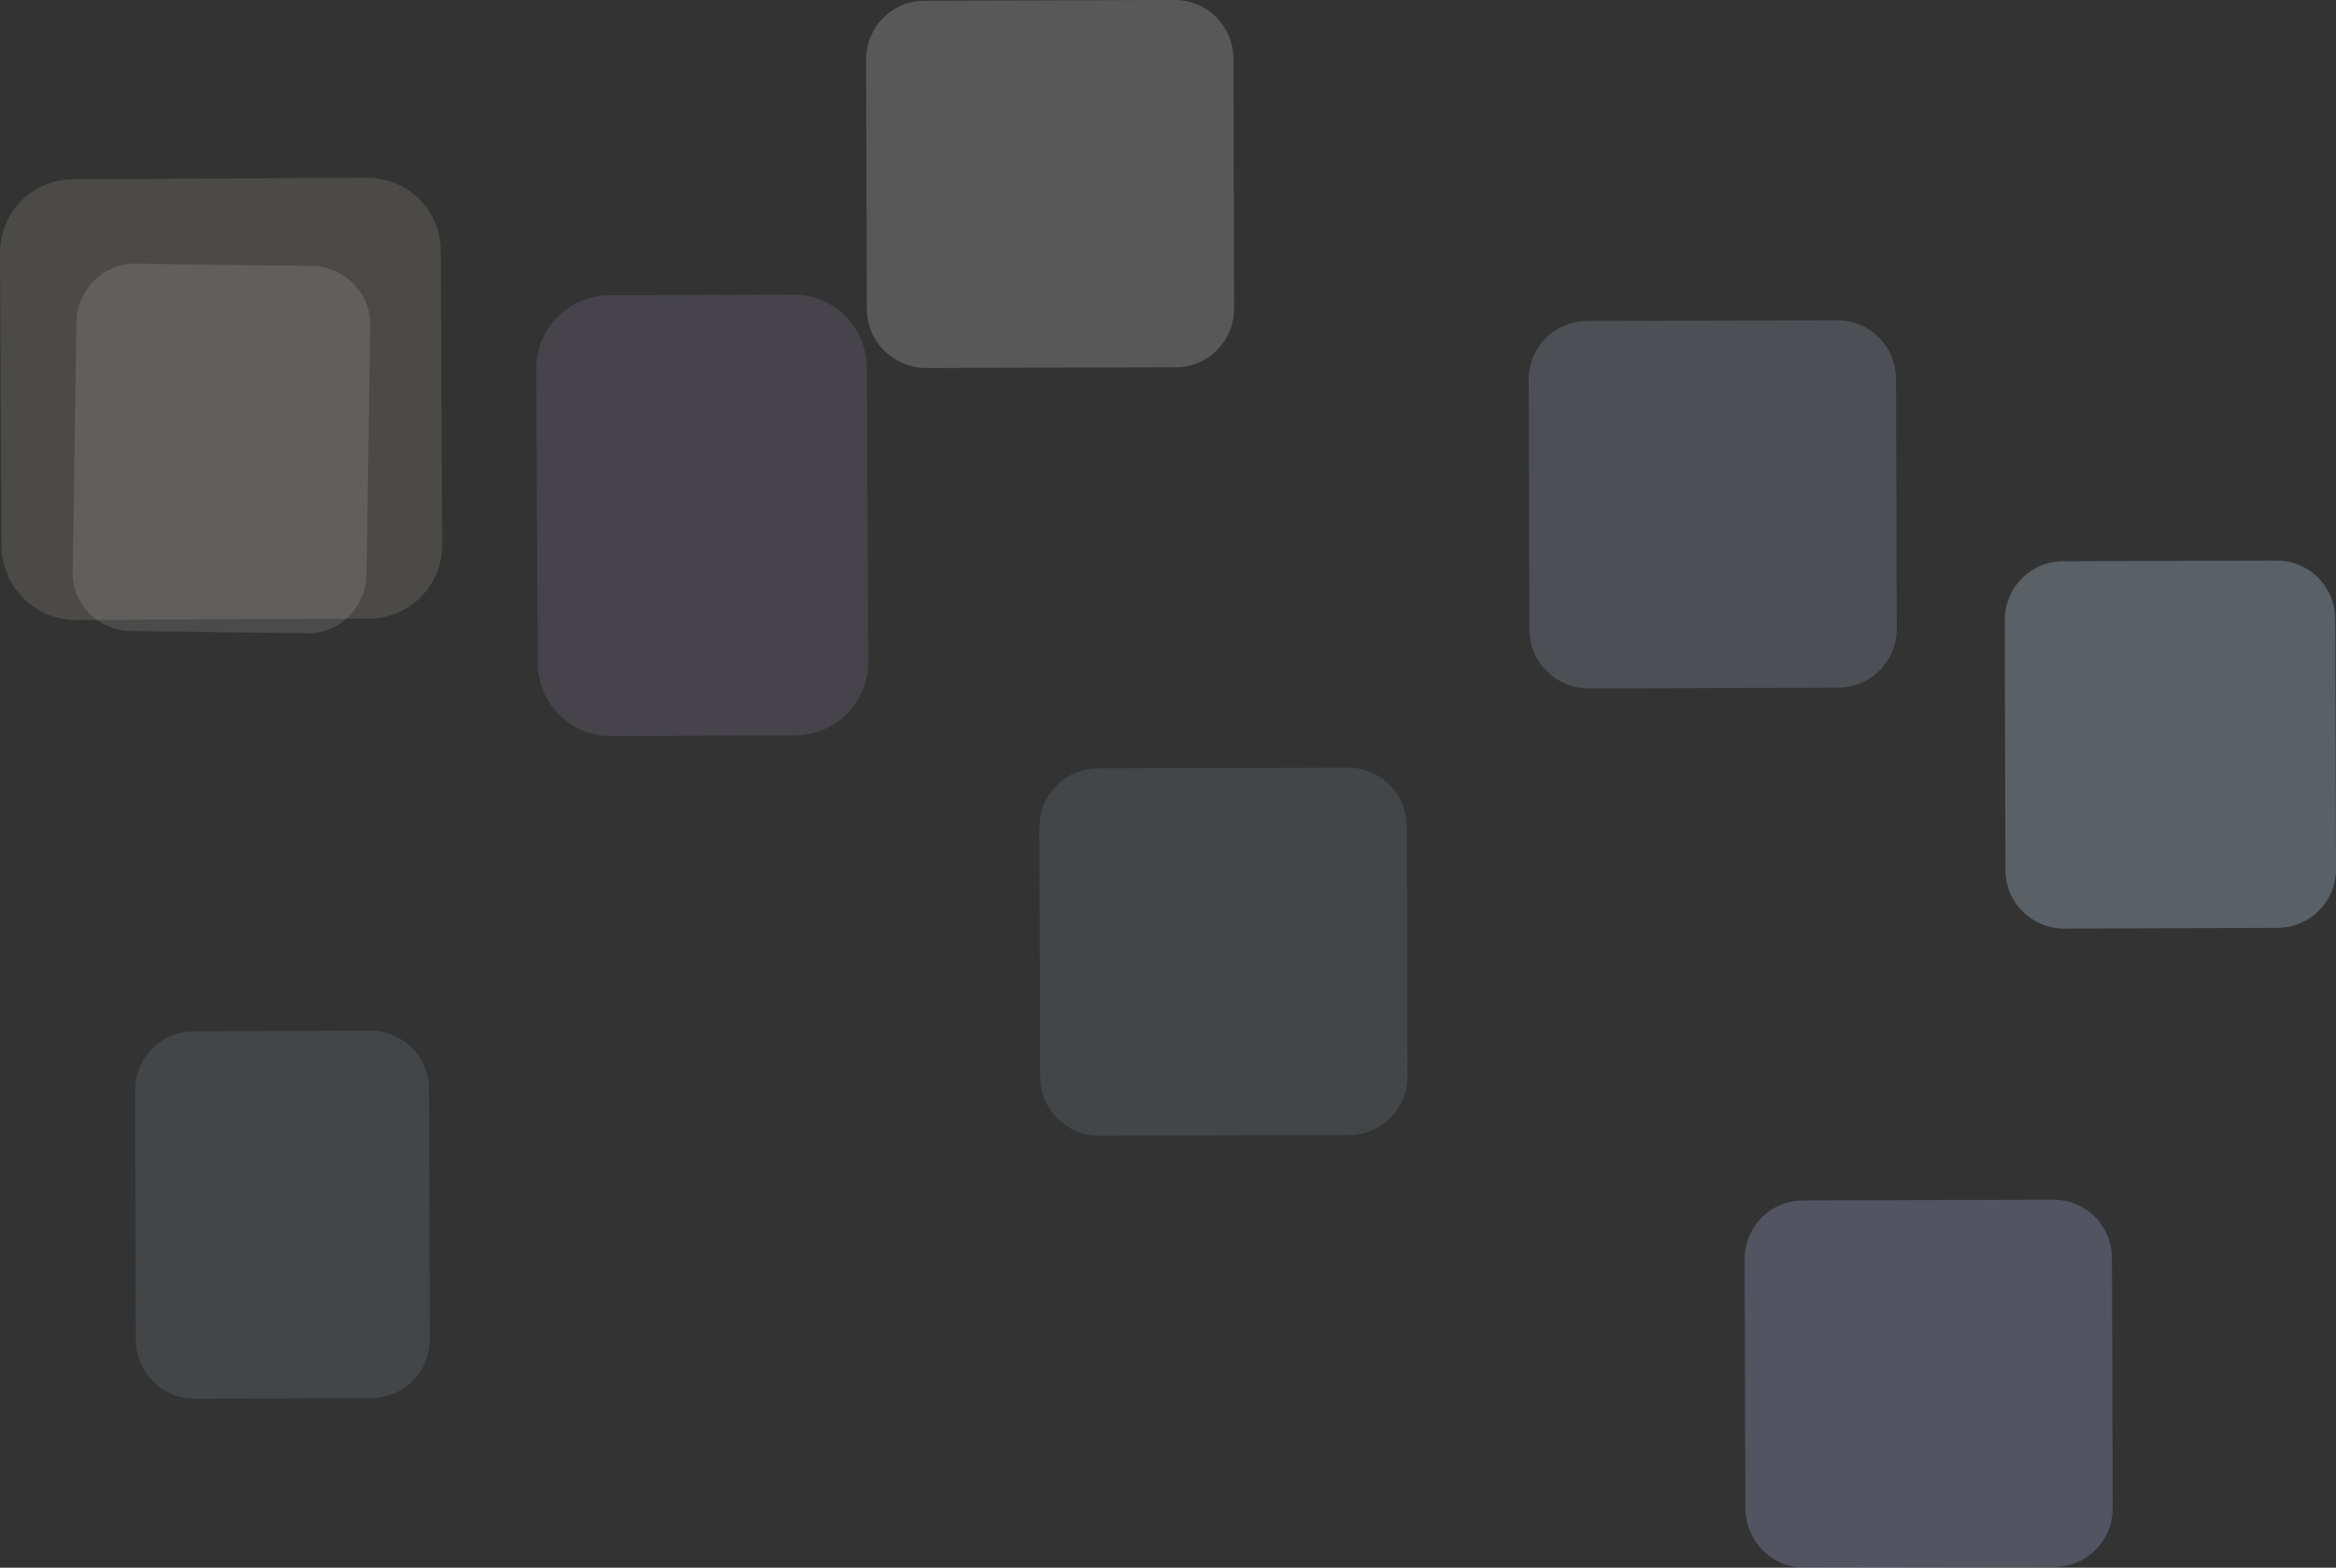 <?xml version="1.0" encoding="utf-8"?>
<!-- Generator: Adobe Illustrator 28.4.1, SVG Export Plug-In . SVG Version: 6.00 Build 0)  -->
<svg version="1.1" id="a" xmlns="http://www.w3.org/2000/svg" xmlns:xlink="http://www.w3.org/1999/xlink" x="0px" y="0px"
	 width="318px" height="213.4px" viewBox="0 0 318 213.4" style="enable-background:new 0 0 318 213.4;" xml:space="preserve">
<rect x="0" y="0" width="318" height="213.4" fill="#333333" stroke="none"/>
<style type="text/css">
	.st0{opacity:0.12;fill:#B9D0E3;enable-background:new    ;}
	.st1{opacity:0.12;fill:#FAFAFA;enable-background:new    ;}
	.st2{opacity:0.12;fill:#FEF3E0;enable-background:new    ;}
	.st3{opacity:0.12;fill:#D4C5F9;enable-background:new    ;}
	.st4{opacity:0.19;fill:#FAFAFA;enable-background:new    ;}
	.st5{opacity:0.19;fill:#B9D0E3;enable-background:new    ;}
	.st6{opacity:0.29;fill:#9FA8D8;enable-background:new    ;}
	.st7{opacity:0.29;fill:#B9D0E3;enable-background:new    ;}
</style>
<path class="st0" d="M18.5,182.4l-0.1-34c0-4.4,3.5-8,8-8l24-0.1c4.4,0,8,3.5,8,8l0.1,34c0,4.4-3.5,8-8,8l-24,0.1
	C22.1,190.4,18.5,186.8,18.5,182.4z"/>
<path class="st1" d="M9.9,77.8l0.5-34c0.1-4.4,3.7-8,8.1-7.9l24,0.3c4.4,0.1,8,3.7,7.9,8.1l-0.5,34c-0.1,4.4-3.7,8-8.1,7.9l-24-0.3
	C13.3,85.8,9.8,82.2,9.9,77.8L9.9,77.8z"/>
<path class="st2" d="M0.2,74.4L0,34.4c0-5.5,4.4-10,10-10l40-0.2c5.5,0,10,4.4,10,10l0.2,40c0,5.5-4.4,10-10,10l-39.9,0.2
	C4.8,84.4,0.3,79.9,0.2,74.4z"/>
<path class="st3" d="M73.2,90.2l-0.2-40c0-5.5,4.4-10,10-10l25-0.1c5.5,0,10,4.4,10,10l0.2,40c0,5.5-4.4,10-10,10l-25,0.1
	C77.7,100.2,73.2,95.8,73.2,90.2z"/>
<path class="st0" d="M141.6,146.6l-0.1-34c0-4.4,3.5-8,8-8l34-0.1c4.4,0,8,3.5,8,8l0.1,34c0,4.4-3.5,8-8,8l-34,0.1
	C145.2,154.6,141.6,151,141.6,146.6z"/>
<path class="st4" d="M118,42.1l-0.1-34c0-4.4,3.5-8,8-8l34-0.1c4.4,0,8,3.5,8,8l0.1,34c0,4.4-3.5,8-8,8l-34,0.1
	C121.6,50,118,46.5,118,42.1z"/>
<path class="st5" d="M208.2,85.7l-0.1-34c0-4.4,3.5-8,8-8l34-0.1c4.4,0,8,3.5,8,8l0.1,34c0,4.4-3.5,8-8,8l-34,0.1
	C211.8,93.7,208.2,90.1,208.2,85.7L208.2,85.7z"/>
<path class="st6" d="M237.6,205.4l-0.1-34c0-4.4,3.5-8,8-8l34-0.1c4.4,0,8,3.5,8,8l0.1,34c0,4.4-3.5,8-8,8l-34,0.1
	C241.3,213.4,237.7,209.9,237.6,205.4L237.6,205.4z"/>
<path class="st7" d="M273,118.4l-0.1-34c0-4.4,3.5-8,8-8l29-0.1c4.4,0,8,3.5,8,8l0.1,34c0,4.4-3.5,8-8,8l-29,0.1
	C276.6,126.4,273,122.9,273,118.4z"/>
</svg>
